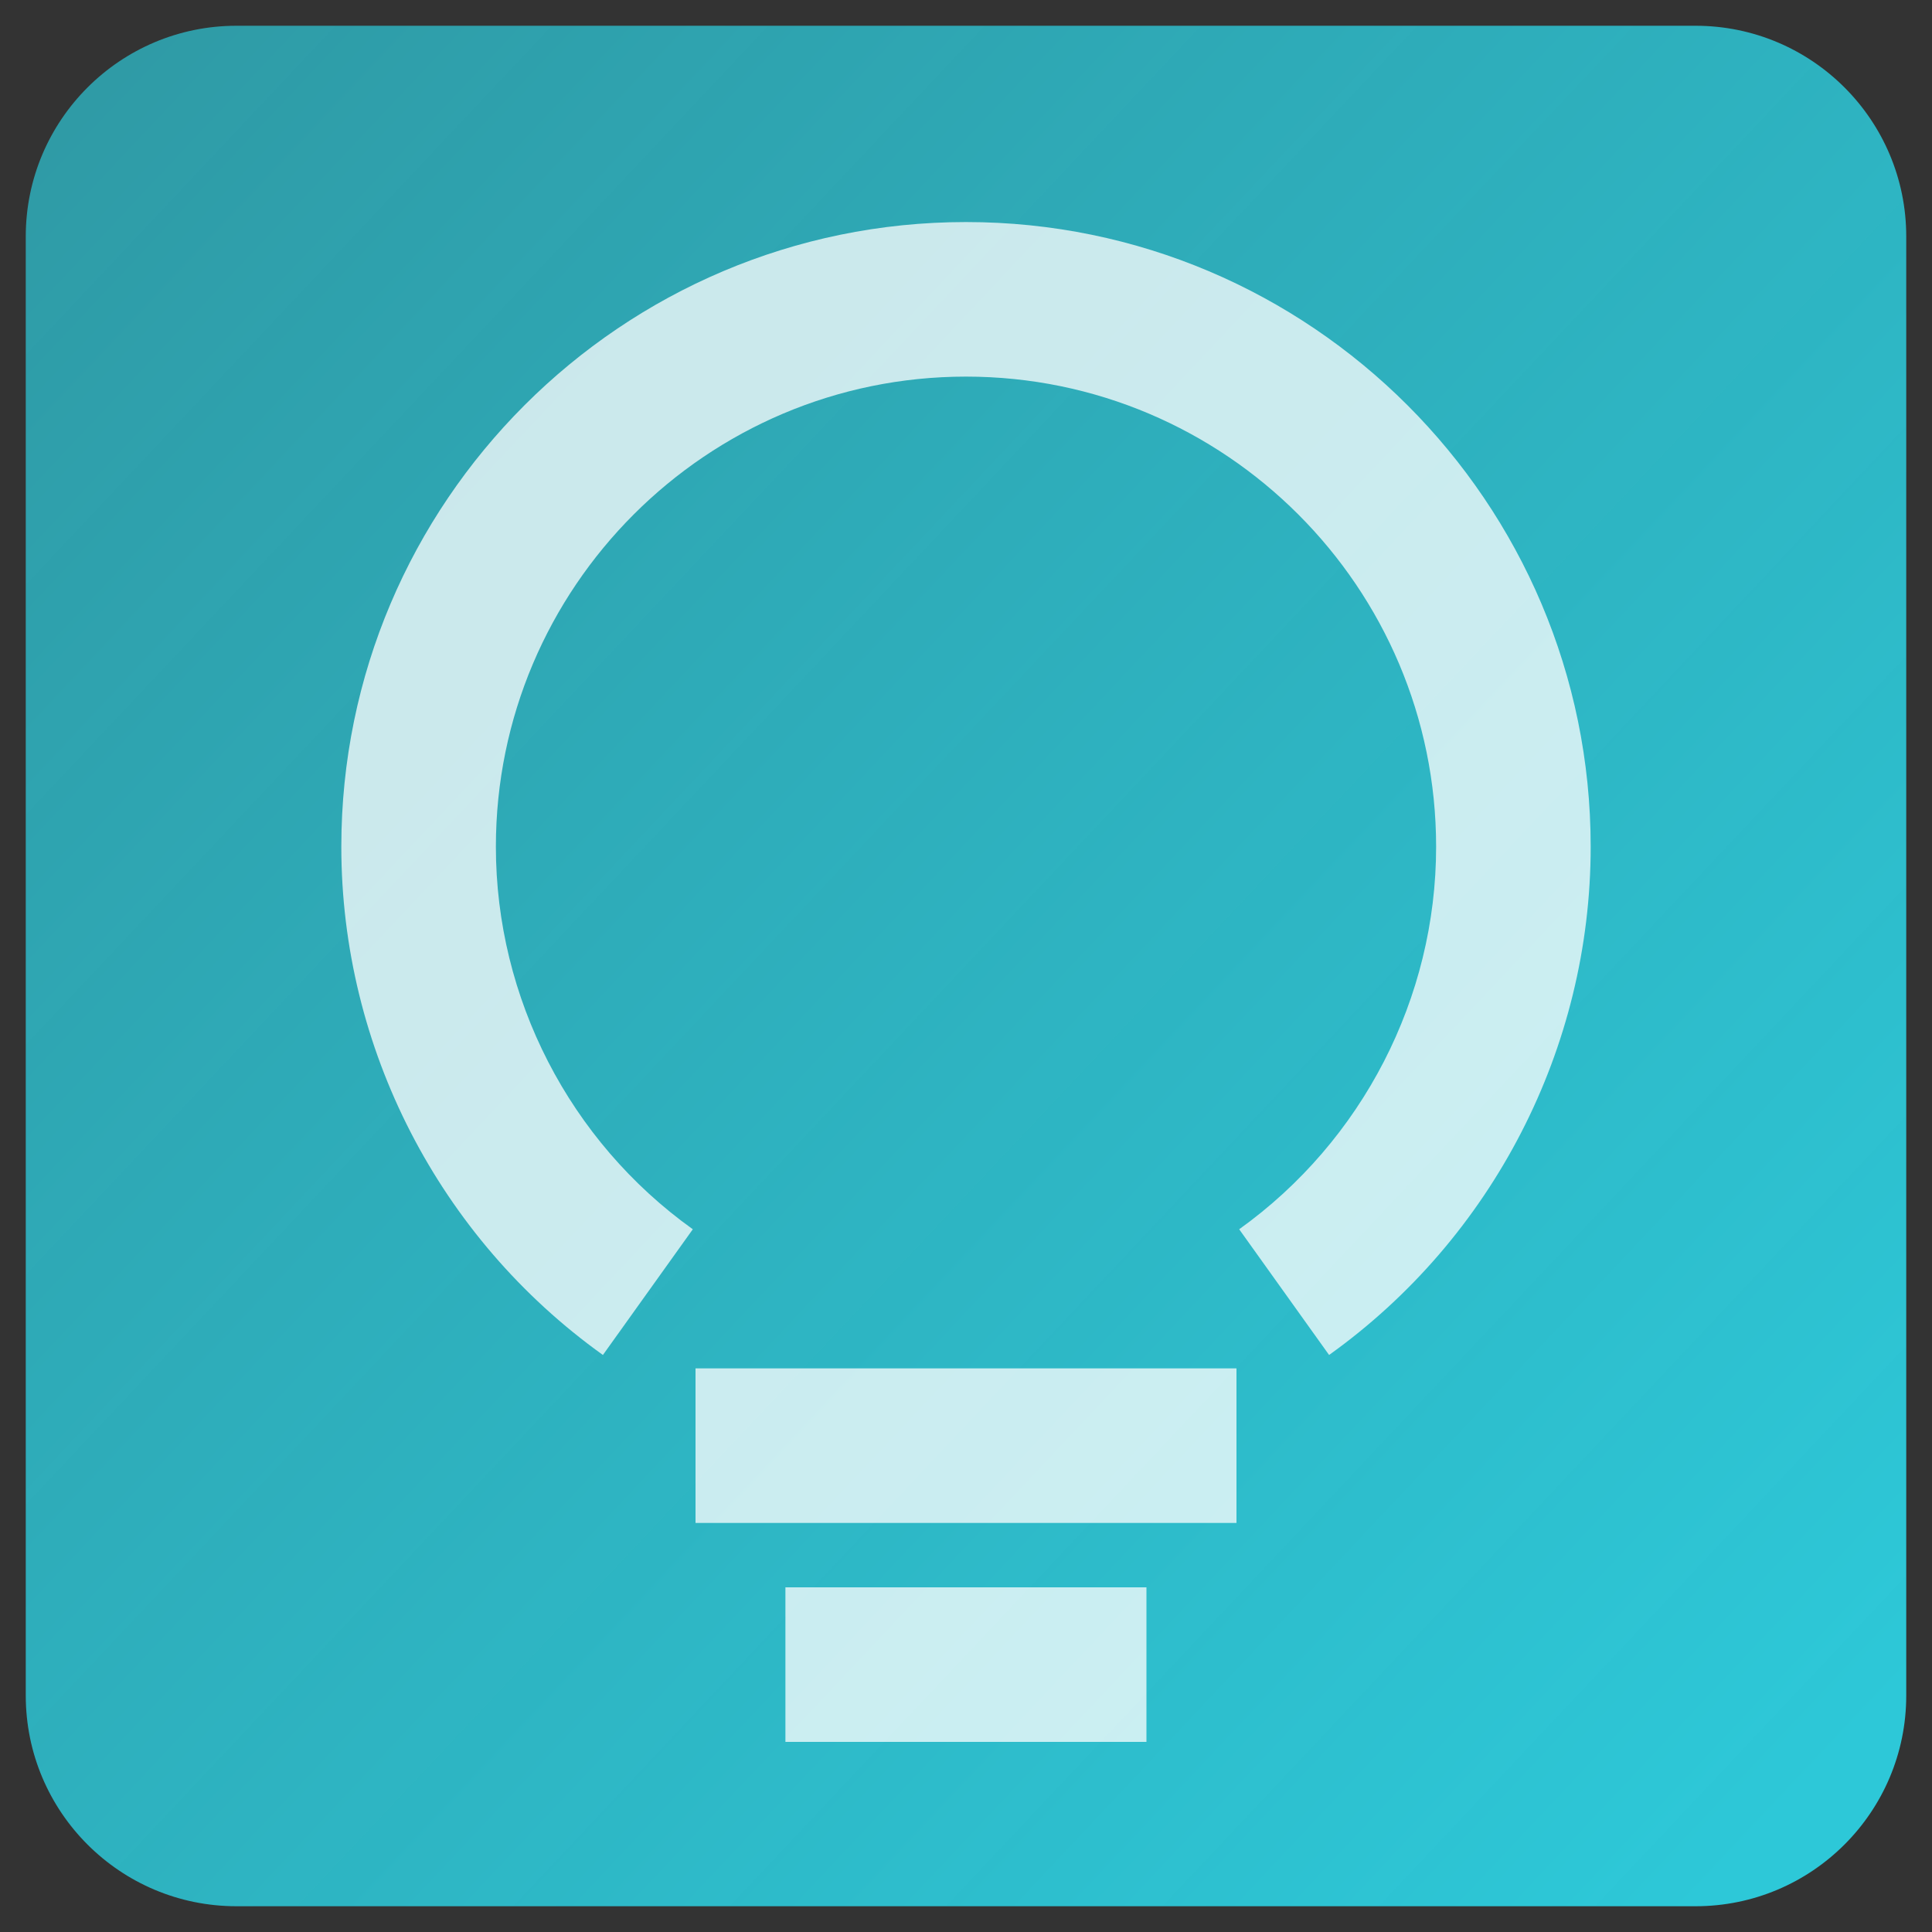 <?xml version="1.0" encoding="UTF-8"?><svg xmlns="http://www.w3.org/2000/svg" xmlns:xlink="http://www.w3.org/1999/xlink" viewBox="0 0 150 150"><rect x="0" y="0" width="150" height="150" fill="#333333" stroke="none"/><defs><style>.cls-1{fill:url(#linear-gradient);}.cls-2{fill:#fff;}.cls-3{opacity:.75;}</style><linearGradient id="linear-gradient" x1="5.48" y1="9.58" x2="141.79" y2="137.85" gradientUnits="userSpaceOnUse"><stop offset="0" stop-color="#2dc8d8" stop-opacity=".7"/><stop offset="1" stop-color="#2dc8d8"/></linearGradient></defs><g id="Accent_Blue"><path class="cls-1" d="m131.64,148H18.36c-9.04,0-16.36-7.33-16.36-16.36V18.36C2,9.33,9.33,2,18.36,2h113.28c9.04,0,16.36,7.33,16.36,16.36v113.28c0,9.03-7.32,16.36-16.36,16.36"/></g><g id="Icons"><g class="cls-3"><rect class="cls-2" x="54" y="106.24" width="42" height="12"/><rect class="cls-2" x="60.98" y="123.24" width="28.03" height="12"/><path class="cls-2" d="m75,17.24c-26.74,0-48.5,21.76-48.5,48.5,0,15.61,7.59,30.36,20.31,39.46l6.98-9.76c-9.58-6.85-15.29-17.96-15.29-29.7,0-20.13,16.37-36.5,36.5-36.5s36.5,16.37,36.5,36.5c0,11.74-5.72,22.84-15.29,29.7l6.98,9.76c12.72-9.1,20.31-23.85,20.31-39.46,0-26.74-21.76-48.5-48.5-48.5Z"/></g></g></svg>